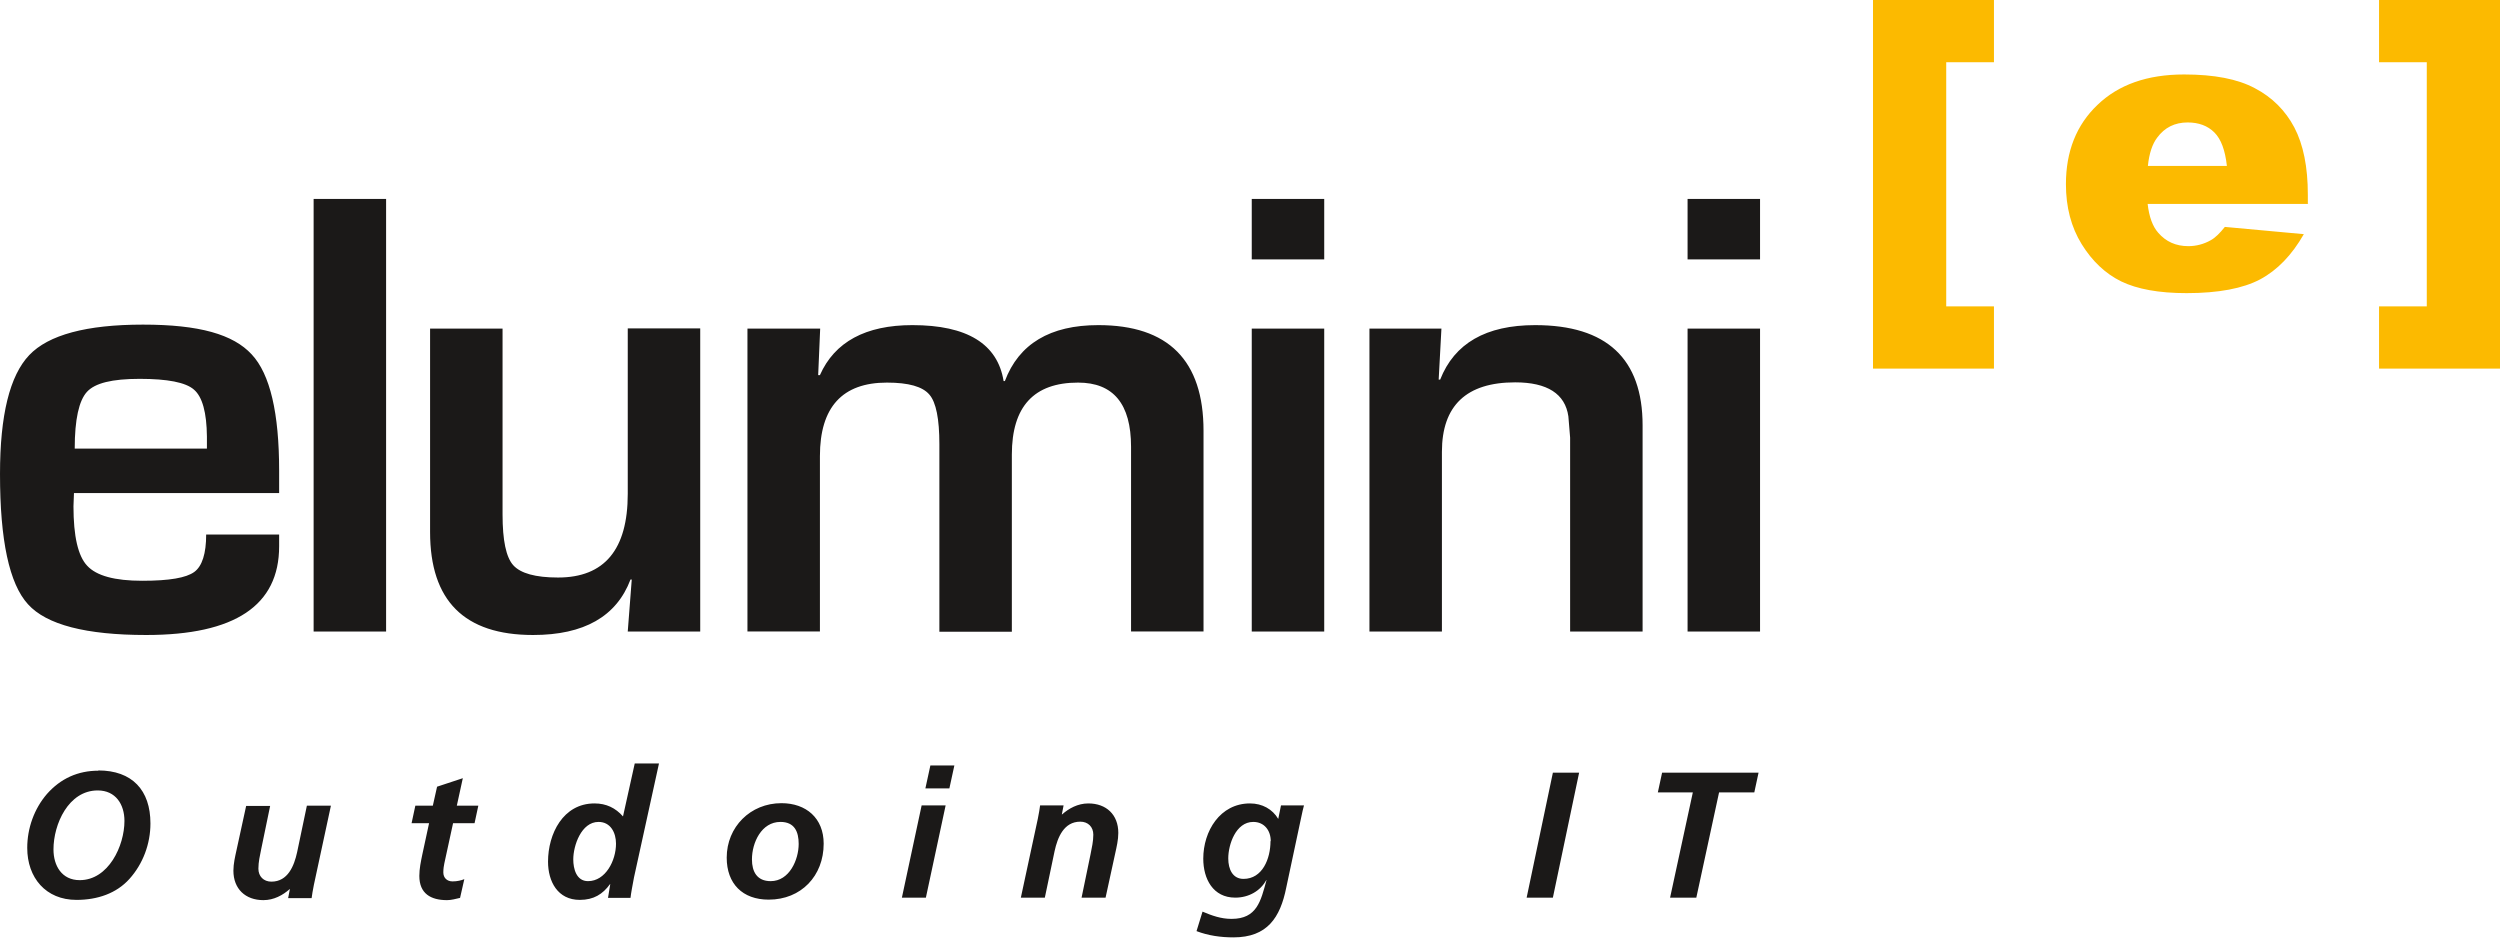 <svg xmlns="http://www.w3.org/2000/svg" id="Camada_2" data-name="Camada 2" viewBox="0 0 100.04 37.52"><defs><style>      .cls-1 {        fill: #1b1918;      }      .cls-1, .cls-2 {        fill-rule: evenodd;      }      .cls-2 {        fill: #fcba00;      }    </style></defs><g id="Camada_1-2" data-name="Camada 1"><g><g><path class="cls-2" d="m100.04,0h-4.84v2.49h1.91v9.77h-1.91v2.49h4.84V0Z"></path><path class="cls-2" d="m74.95,0h4.84v2.49h-1.91v9.77h1.91v2.49h-4.84V0Z"></path><path class="cls-2" d="m92.37,8.16h-6.43c.06.52.2.9.42,1.15.31.36.71.54,1.21.54.31,0,.62-.08.9-.24.18-.1.36-.28.56-.53l3.16.29c-.48.84-1.06,1.44-1.75,1.81-.68.36-1.66.55-2.94.55-1.11,0-1.98-.16-2.62-.47-.63-.31-1.16-.81-1.58-1.49-.42-.68-.63-1.48-.63-2.4,0-1.31.42-2.37,1.26-3.17.84-.81,1.99-1.22,3.47-1.22,1.2,0,2.14.18,2.83.55.69.36,1.22.89,1.58,1.57.36.69.54,1.58.54,2.69v.36Zm-3.26-1.53c-.07-.62-.23-1.06-.5-1.33-.27-.27-.63-.4-1.07-.4-.51,0-.92.2-1.22.61-.19.25-.32.63-.37,1.13h3.16Z"></path></g><path class="cls-1" d="m8.25,21.39h2.92v.47c0,2.37-1.77,3.55-5.32,3.55-2.41,0-3.99-.41-4.73-1.23-.75-.82-1.12-2.56-1.12-5.21,0-2.36.39-3.94,1.17-4.76.77-.81,2.29-1.22,4.55-1.22s3.61.39,4.35,1.19c.74.79,1.1,2.35,1.1,4.66v.89H2.96c-.01.27-.02.45-.02.53,0,1.19.18,1.99.55,2.38.37.4,1.1.6,2.2.6s1.76-.12,2.08-.35c.32-.23.48-.74.48-1.5h0Zm.03-3.44v-.48c-.01-.96-.18-1.59-.52-1.88-.33-.29-1.06-.43-2.17-.43s-1.79.17-2.11.52c-.32.35-.49,1.1-.49,2.27h5.29Zm7.17-9.99v17.31h-2.9V7.96h2.9Zm12.57,5.19v12.12h-2.9l.16-2.08h-.05c-.56,1.48-1.86,2.22-3.9,2.22-2.75,0-4.12-1.37-4.12-4.12v-8.14h2.9v7.44c0,1.03.14,1.71.43,2.03.29.32.88.49,1.79.49,1.86,0,2.79-1.12,2.79-3.35v-6.62h2.9Zm1.9,0h2.9l-.08,1.86h.07c.59-1.33,1.83-2,3.7-2,2.19,0,3.41.75,3.65,2.24h.05c.56-1.49,1.81-2.24,3.74-2.24,2.8,0,4.21,1.41,4.21,4.23v8.03h-2.9v-7.39c0-1.72-.71-2.57-2.12-2.57-1.77,0-2.65.96-2.65,2.88v7.09h-2.9v-7.51c0-1-.13-1.67-.4-1.98-.27-.32-.83-.48-1.7-.48-1.78,0-2.68.98-2.68,2.94v7.02h-2.9v-12.12Zm23.07-5.19v2.42h-2.9v-2.42h2.9Zm0,5.19v12.12h-2.9v-12.12h2.9Zm1.81,0h2.88l-.11,2.04h.06c.57-1.45,1.83-2.18,3.8-2.18,2.86,0,4.3,1.34,4.3,4.01v8.25h-2.9v-7.76l-.07-.85c-.13-.9-.84-1.36-2.13-1.36-1.95,0-2.93.93-2.93,2.78v7.19h-2.9v-12.12Zm15.63-5.19v2.42h-2.9v-2.42h2.9Zm0,5.19v12.12h-2.9v-12.12h2.9Z"></path><path class="cls-1" d="m3.94,30.84c-.82,0-1.51.31-2.06.93-.51.59-.79,1.37-.79,2.16,0,1.19.74,2.08,1.97,2.08.84,0,1.6-.26,2.12-.84.54-.6.84-1.4.84-2.22,0-1.33-.73-2.12-2.09-2.12h0Zm-.03.79c.72,0,1.07.56,1.07,1.22,0,1-.64,2.37-1.79,2.37-.72,0-1.05-.58-1.05-1.23,0-1.01.6-2.36,1.77-2.36h0Zm9.33.61h-.96l-.39,1.86c-.12.55-.37,1.18-1.03,1.18-.31,0-.52-.21-.52-.52,0-.27.06-.52.11-.77l.36-1.74h-.96l-.39,1.79c-.05.23-.12.52-.12.8,0,.73.48,1.18,1.2,1.18.42,0,.78-.2,1.05-.44h.01l-.07.36h.94c.01-.12.05-.31.09-.53l.68-3.16Zm3.23.7h.7l-.27,1.25c-.06.29-.12.57-.12.86,0,.71.46.97,1.11.97.16,0,.35-.05.52-.09l.17-.75c-.12.05-.29.09-.47.09-.22,0-.37-.14-.37-.36,0-.14.02-.27.04-.36l.35-1.61h.86l.15-.7h-.86l.24-1.1-1.03.34-.17.76h-.7l-.15.7Zm8.93-2.39l-.47,2.12c-.3-.34-.67-.52-1.14-.52-1.26,0-1.86,1.22-1.86,2.33,0,.8.39,1.53,1.27,1.53.56,0,.92-.23,1.21-.63h.01l-.09.55h.9c.02-.19.08-.5.14-.82l1-4.56h-.96Zm-1.45,2.34c.49,0,.7.44.7.87,0,.68-.42,1.5-1.12,1.5-.47,0-.59-.5-.59-.87,0-.55.32-1.5,1.01-1.5h0Zm7.32-.75c-1.24,0-2.19.95-2.19,2.18,0,1.04.63,1.68,1.68,1.68,1.3,0,2.2-.95,2.2-2.24,0-1.02-.7-1.62-1.69-1.62h0Zm-.43,3.12c-.55,0-.75-.38-.75-.87,0-.67.38-1.5,1.14-1.5.57,0,.73.4.73.88,0,.63-.37,1.49-1.12,1.49h0Zm5.25.66h.96l.79-3.69h-.96l-.79,3.69Zm.94-4.37h.96l.2-.92h-.96l-.2.92Zm3.82,4.37h.96l.39-1.86c.12-.55.37-1.18,1.03-1.18.31,0,.52.21.52.52,0,.27-.06.52-.11.78l-.36,1.74h.96l.39-1.79c.05-.23.12-.52.12-.8,0-.73-.48-1.18-1.2-1.18-.42,0-.78.2-1.05.44h-.01l.07-.36h-.94c-.01.12-.05.31-.09.53l-.68,3.16Zm7.03,1.34c.47.18.97.25,1.48.25,1.35,0,1.87-.79,2.11-1.99l.59-2.77c.05-.24.09-.42.12-.52h-.92l-.11.54c-.23-.39-.64-.62-1.13-.62-1.2,0-1.87,1.11-1.87,2.21,0,.81.39,1.56,1.28,1.56.53,0,1-.26,1.24-.7h.01c-.23.84-.38,1.55-1.4,1.55-.42,0-.78-.13-1.16-.29l-.24.78Zm2.96-3.6c0,.7-.32,1.51-1.08,1.51-.43,0-.61-.38-.61-.82,0-.55.3-1.46,1-1.46.44,0,.7.34.7.77h0Zm10.25,2.26h1.05l1.05-5h-1.05l-1.05,5Zm5.24-4.21h1.41l-.91,4.21h1.05l.91-4.21h1.41l.17-.79h-3.86l-.17.79Z"></path></g></g></svg>